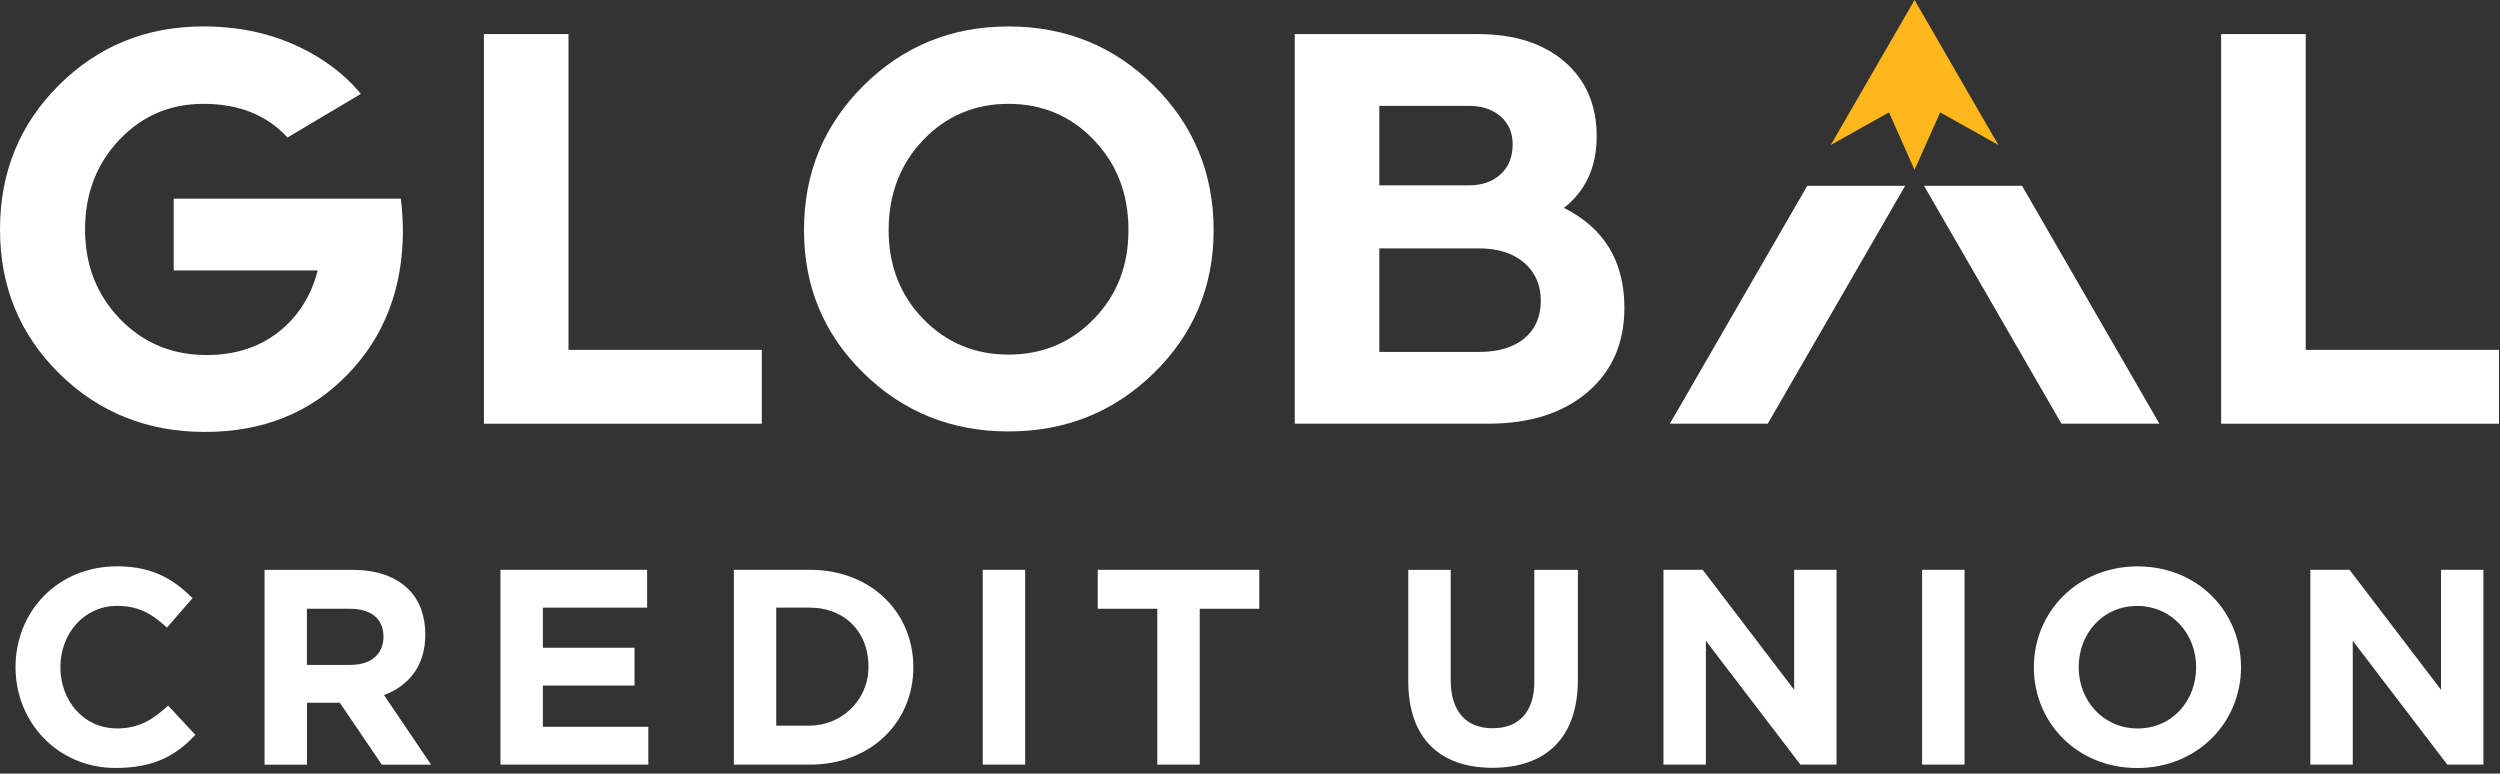 <svg width="265" height="82" viewBox="0 0 265 82" fill="none" xmlns="http://www.w3.org/2000/svg">
<rect x="0" y="0" width="265" height="82" fill="#333333" stroke="none"/>
<g clip-path="url(#clip0_1795_28524)">
<path d="M211.827 15.367L202.942 0L194.062 15.367L200.229 11.914L202.942 17.999L205.661 11.914L211.827 15.367Z" fill="#FFB71B"/>
<path d="M218.514 44.912H228.896L214.338 19.697H203.95L218.514 44.912Z" fill="white"/>
<path d="M177.005 44.912H187.381L201.945 19.697H191.568L177.005 44.912Z" fill="white"/>
<path d="M12.388 77.211C8.849 77.211 6.4 74.263 6.4 70.718C6.4 67.174 8.906 64.225 12.388 64.225C14.751 64.225 16.105 65.08 17.699 66.525L20.413 63.399C18.497 61.512 16.311 60.032 12.417 60.032C6.073 60.032 1.645 64.845 1.645 70.718C1.645 76.592 6.159 81.404 12.239 81.404C16.225 81.404 18.583 80.165 20.711 77.894L17.82 74.796C16.197 76.271 14.751 77.217 12.388 77.217V77.211Z" fill="white"/>
<path d="M45.083 67.276C45.083 65.269 44.469 63.646 43.333 62.498C41.991 61.145 39.977 60.405 37.379 60.405H28.041V81.054H32.538V74.492H36.02L40.471 81.054H45.696L40.706 73.678C43.304 72.703 45.083 70.609 45.083 67.276ZM37.15 70.483H32.532V64.529H37.064C39.283 64.529 40.649 65.538 40.649 67.489C40.649 69.296 39.375 70.477 37.155 70.477L37.15 70.483Z" fill="white"/>
<path d="M57.542 72.668H67.259V68.659H57.542V64.409H68.595V60.399H53.051V81.049H68.721V77.039H57.542V72.668Z" fill="white"/>
<path d="M85.842 60.399H77.789V81.049H85.842C92.33 81.049 96.815 76.534 96.815 70.724C96.815 64.913 92.33 60.399 85.842 60.399ZM85.819 76.919H82.28V64.409H85.808C89.651 64.409 92.209 67.139 92.054 70.982C91.922 74.309 89.146 76.919 85.814 76.919H85.819Z" fill="white"/>
<path d="M108.667 60.399H104.17V81.049H108.667V60.399Z" fill="white"/>
<path d="M116.358 64.529H122.674V81.049H127.171V64.529H133.486V60.399H116.358V64.529Z" fill="white"/>
<path d="M162.642 72.238C162.642 75.513 160.967 77.194 158.208 77.194C155.449 77.194 153.774 75.45 153.774 72.089V60.405H149.277V72.209C149.277 78.289 152.667 81.387 158.208 81.387C163.749 81.387 167.254 78.318 167.254 72.06V60.405H162.636V72.238H162.642Z" fill="white"/>
<path d="M190.18 73.116L180.481 60.399H176.328V81.049H180.825V67.925L190.846 81.049H194.672V60.399H190.18V73.116Z" fill="white"/>
<path d="M208.241 60.399H203.744V81.049H208.241V60.399Z" fill="white"/>
<path d="M226.597 60.038C220.224 60.038 215.59 64.85 215.59 70.724C215.59 76.597 220.167 81.41 226.54 81.41C232.912 81.41 237.547 76.597 237.547 70.724C237.547 64.85 232.975 60.038 226.597 60.038ZM226.597 77.217C222.938 77.217 220.339 74.269 220.339 70.724C220.339 67.179 222.874 64.231 226.534 64.231C230.194 64.231 232.792 67.179 232.792 70.724C232.792 74.269 230.257 77.217 226.597 77.217Z" fill="white"/>
<path d="M258.748 73.116L249.048 60.399H244.896V81.049H249.392V67.925L259.413 81.049H263.239V60.399H258.748V73.116Z" fill="white"/>
<path d="M106.905 45.732C112.957 45.732 118.091 43.667 122.312 39.538C126.534 35.408 128.645 30.354 128.645 24.378C128.645 18.401 126.534 13.267 122.312 9.08C118.091 4.893 112.957 2.805 106.905 2.805C100.854 2.805 95.732 4.898 91.527 9.08C87.323 13.261 85.224 18.36 85.224 24.378C85.224 30.395 87.323 35.408 91.527 39.538C95.732 43.667 100.854 45.732 106.905 45.732ZM97.86 14.839C100.303 12.286 103.321 11.007 106.905 11.007C110.49 11.007 113.508 12.286 115.951 14.839C118.395 17.391 119.616 20.569 119.616 24.378C119.616 28.186 118.395 31.289 115.951 33.807C113.508 36.325 110.49 37.587 106.905 37.587C103.321 37.587 100.303 36.325 97.86 33.807C95.416 31.289 94.195 28.146 94.195 24.378C94.195 20.609 95.416 17.397 97.86 14.839Z" fill="white"/>
<path d="M165.774 22.037C168.091 20.225 169.25 17.689 169.25 14.431C169.25 11.174 168.12 8.506 165.854 6.55C163.588 4.594 160.52 3.614 156.642 3.614H137.243V44.912H157.732C162.149 44.912 165.665 43.8 168.275 41.568C170.884 39.337 172.186 36.36 172.186 32.632C172.186 27.704 170.047 24.171 165.774 22.037ZM146.208 11.225H155.719C157.095 11.225 158.208 11.598 159.063 12.338C159.912 13.078 160.342 14.064 160.342 15.298C160.342 16.64 159.917 17.701 159.063 18.475C158.214 19.255 157.095 19.645 155.719 19.645H146.208V11.225ZM161.586 35.867C160.428 36.825 158.816 37.306 156.751 37.306H146.208V26.328H156.751C158.782 26.328 160.382 26.833 161.558 27.848C162.734 28.863 163.324 30.205 163.324 31.869C163.324 33.532 162.745 34.903 161.586 35.861V35.867Z" fill="white"/>
<path d="M244.408 3.614H235.442V44.912H264.891V37.088H244.408V3.614Z" fill="white"/>
<path d="M80.75 37.088H60.261V3.614H51.296V44.912H80.75V37.088Z" fill="white"/>
<path d="M42.704 24.378C42.704 23.328 42.629 22.221 42.486 21.062H18.412V28.668H33.681C32.959 31.421 31.565 33.601 29.5 35.213C27.435 36.825 24.9 37.633 21.894 37.633C18.235 37.633 15.171 36.354 12.711 33.802C10.25 31.249 9.017 28.089 9.017 24.32C9.017 20.552 10.221 17.391 12.63 14.839C15.04 12.286 18.017 11.007 21.567 11.007C25.324 11.007 28.29 12.2 30.475 14.575L38.253 9.952C37.054 8.512 35.62 7.256 33.934 6.195C30.326 3.929 26.207 2.799 21.573 2.799C15.521 2.799 10.416 4.875 6.246 9.023C2.082 13.17 0 18.269 0 24.32C0 30.372 2.094 35.459 6.275 39.589C10.462 43.719 15.613 45.784 21.733 45.784C27.854 45.784 32.884 43.765 36.813 39.727C40.742 35.689 42.71 30.573 42.71 24.378H42.704Z" fill="white"/>
</g>
<defs>
<clipPath id="clip0_1795_28524">
<rect width="265" height="81.45" fill="white"/>
</clipPath>
</defs>
</svg>
